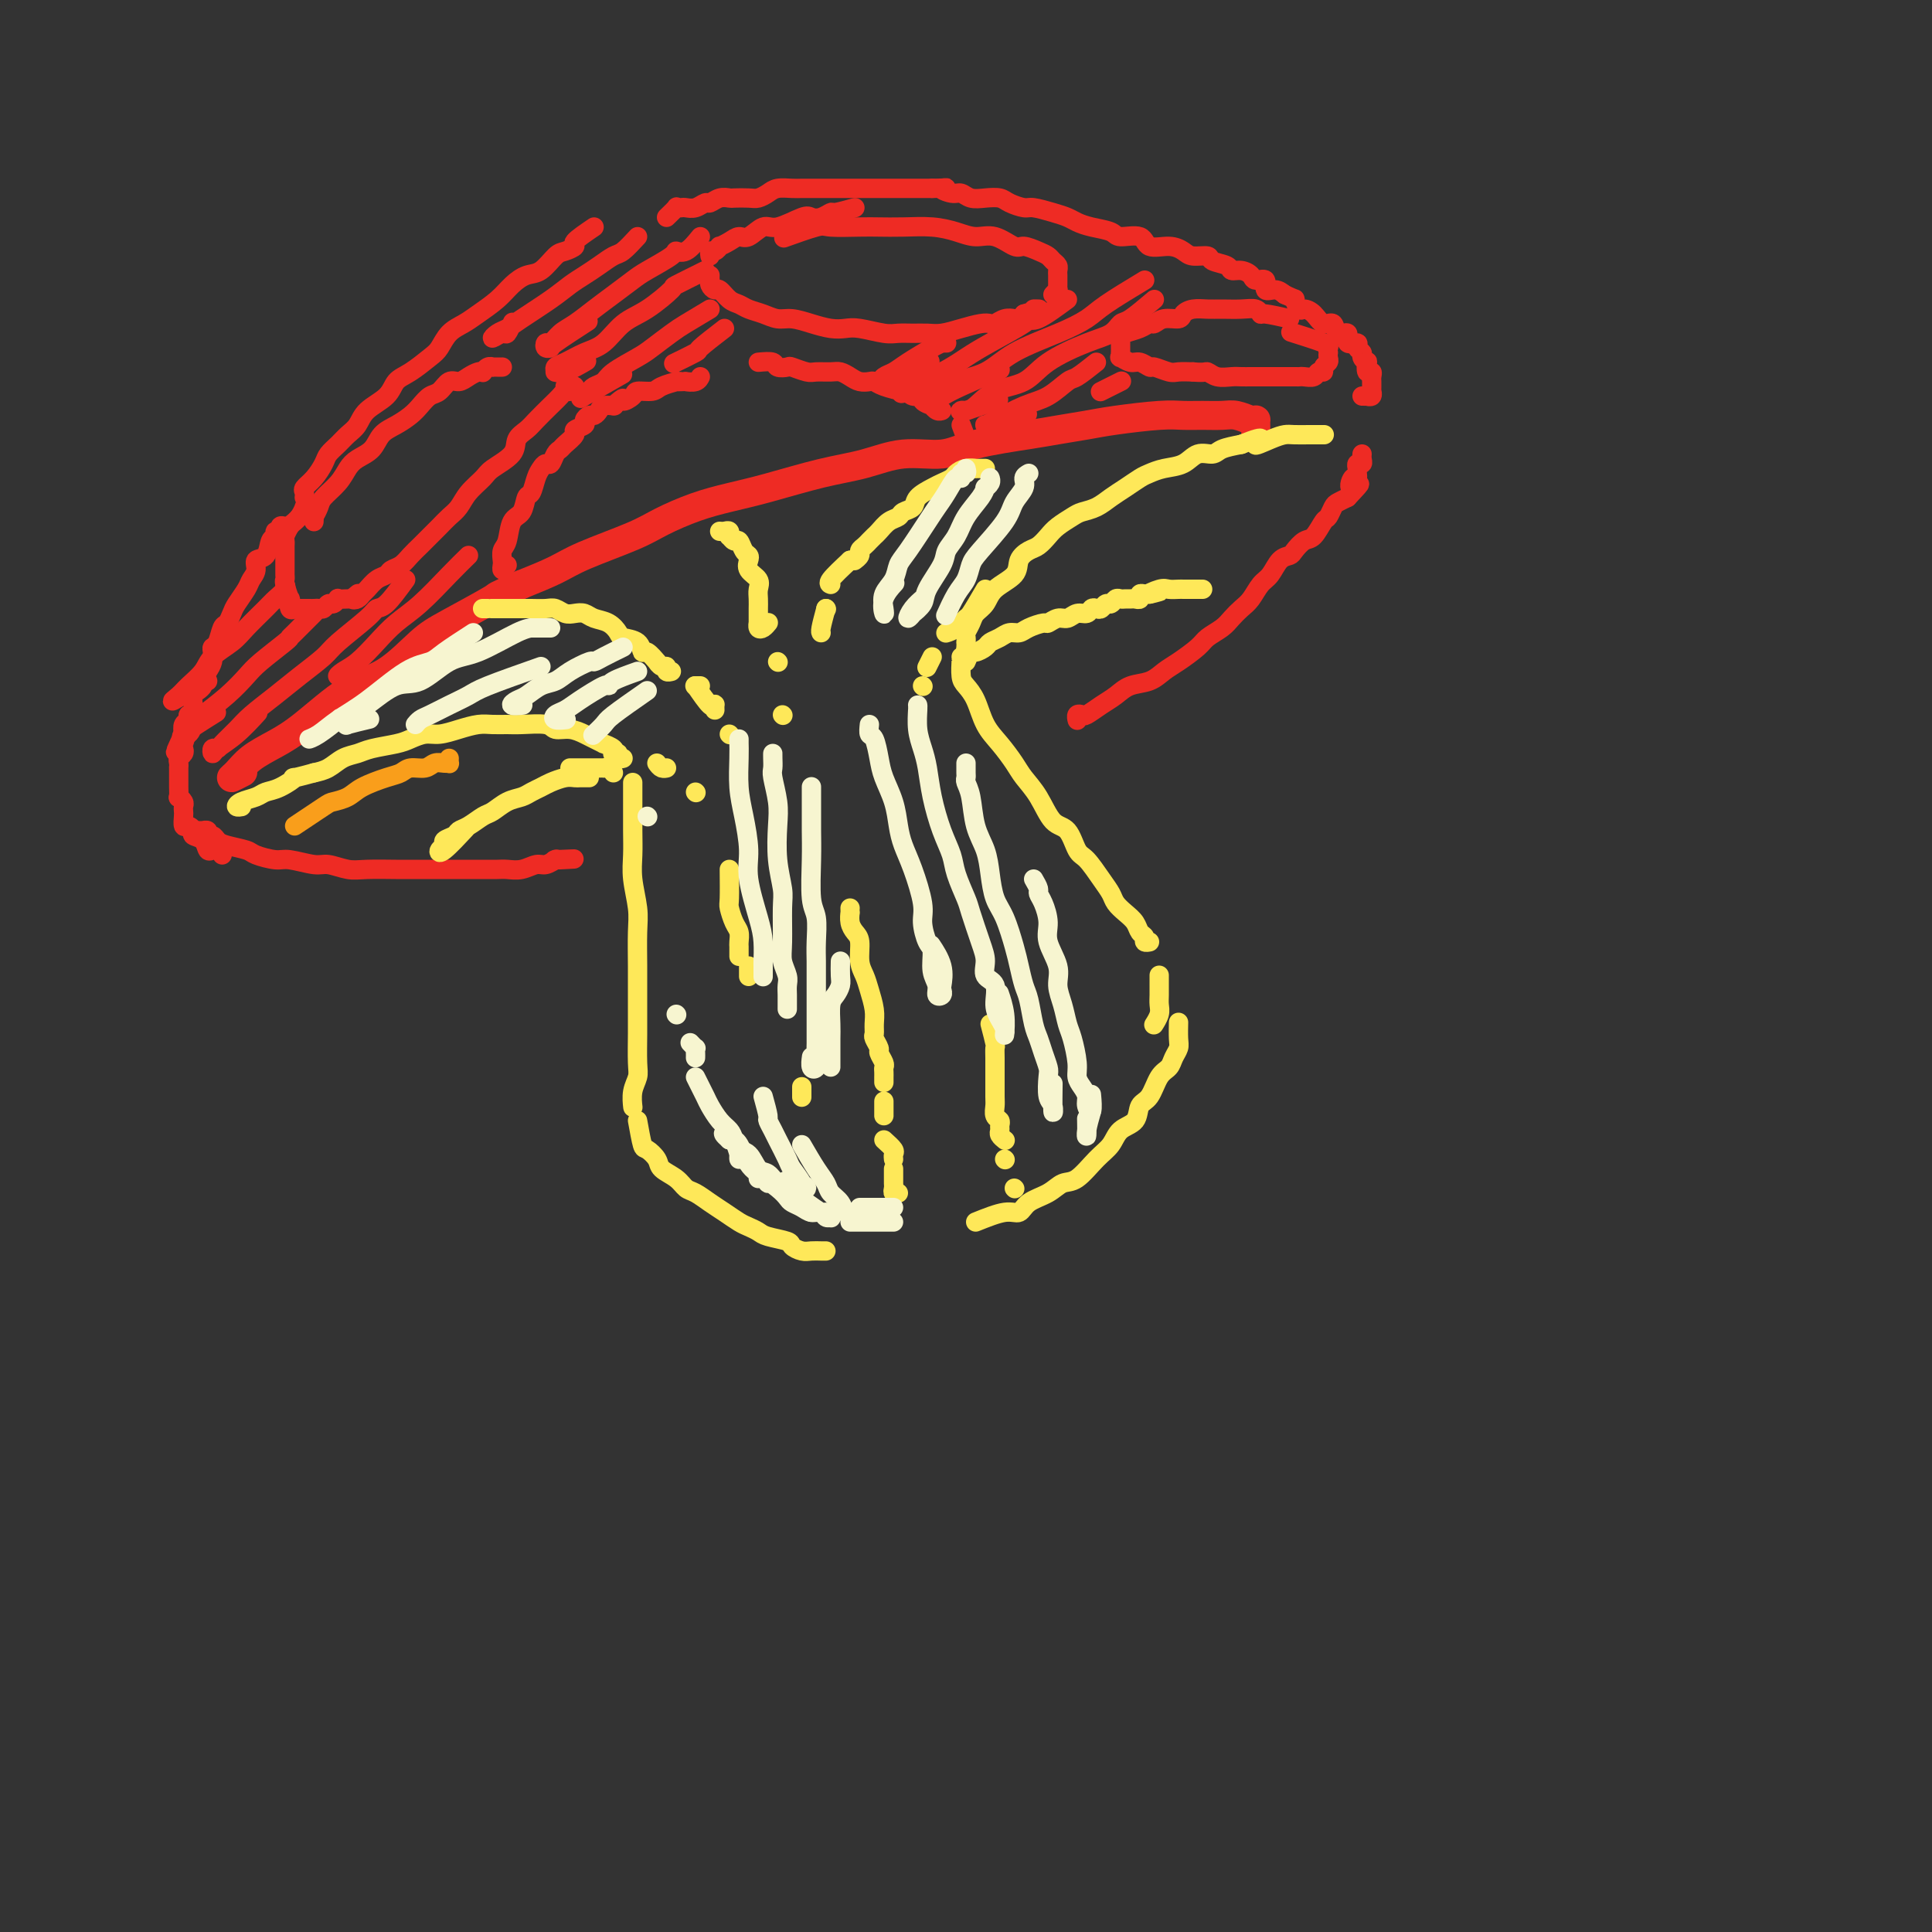<svg viewBox='0 0 400 400' version='1.1' xmlns='http://www.w3.org/2000/svg' xmlns:xlink='http://www.w3.org/1999/xlink'><rect x="0" y="0" width="400" height="400" fill="#333333" stroke="none"/><g fill='none' stroke='#FEE859' stroke-width='4' stroke-linecap='round' stroke-linejoin='round'><path d='M131,162c0.000,1.153 0.000,2.306 0,3c-0.000,0.694 -0.001,0.928 0,1c0.001,0.072 0.004,-0.018 0,1c-0.004,1.018 -0.015,3.144 0,5c0.015,1.856 0.057,3.443 0,5c-0.057,1.557 -0.211,3.084 0,5c0.211,1.916 0.789,4.221 1,6c0.211,1.779 0.057,3.033 0,5c-0.057,1.967 -0.015,4.649 0,7c0.015,2.351 0.005,4.373 0,6c-0.005,1.627 -0.005,2.861 0,4c0.005,1.139 0.015,2.183 0,4c-0.015,1.817 -0.057,4.406 0,6c0.057,1.594 0.211,2.192 0,3c-0.211,0.808 -0.789,1.825 -1,3c-0.211,1.175 -0.057,2.509 0,3c0.057,0.491 0.016,0.140 0,0c-0.016,-0.140 -0.008,-0.070 0,0'/><path d='M132,232c0.368,2.048 0.735,4.095 1,5c0.265,0.905 0.427,0.666 1,1c0.573,0.334 1.556,1.240 2,2c0.444,0.760 0.348,1.372 1,2c0.652,0.628 2.050,1.270 3,2c0.950,0.730 1.452,1.547 2,2c0.548,0.453 1.144,0.541 2,1c0.856,0.459 1.973,1.289 3,2c1.027,0.711 1.963,1.304 3,2c1.037,0.696 2.173,1.496 3,2c0.827,0.504 1.344,0.712 2,1c0.656,0.288 1.450,0.655 2,1c0.550,0.345 0.857,0.667 2,1c1.143,0.333 3.122,0.678 4,1c0.878,0.322 0.656,0.622 1,1c0.344,0.378 1.255,0.833 2,1c0.745,0.167 1.323,0.045 2,0c0.677,-0.045 1.451,-0.012 2,0c0.549,0.012 0.871,0.003 1,0c0.129,-0.003 0.064,-0.002 0,0'/><path d='M202,253c2.230,-0.894 4.459,-1.788 6,-2c1.541,-0.212 2.393,0.258 3,0c0.607,-0.258 0.970,-1.245 2,-2c1.030,-0.755 2.727,-1.279 4,-2c1.273,-0.721 2.121,-1.639 3,-2c0.879,-0.361 1.787,-0.164 3,-1c1.213,-0.836 2.730,-2.703 4,-4c1.270,-1.297 2.294,-2.022 3,-3c0.706,-0.978 1.095,-2.209 2,-3c0.905,-0.791 2.326,-1.142 3,-2c0.674,-0.858 0.600,-2.222 1,-3c0.400,-0.778 1.274,-0.971 2,-2c0.726,-1.029 1.305,-2.893 2,-4c0.695,-1.107 1.507,-1.456 2,-2c0.493,-0.544 0.668,-1.281 1,-2c0.332,-0.719 0.821,-1.420 1,-2c0.179,-0.580 0.048,-1.041 0,-2c-0.048,-0.959 -0.014,-2.417 0,-3c0.014,-0.583 0.007,-0.292 0,0'/><path d='M199,136c-0.005,0.502 -0.009,1.003 0,1c0.009,-0.003 0.032,-0.511 0,0c-0.032,0.511 -0.119,2.040 0,3c0.119,0.960 0.444,1.352 1,2c0.556,0.648 1.341,1.551 2,3c0.659,1.449 1.191,3.442 2,5c0.809,1.558 1.896,2.680 3,4c1.104,1.320 2.225,2.837 3,4c0.775,1.163 1.205,1.972 2,3c0.795,1.028 1.955,2.276 3,4c1.045,1.724 1.974,3.924 3,5c1.026,1.076 2.149,1.026 3,2c0.851,0.974 1.432,2.971 2,4c0.568,1.029 1.125,1.091 2,2c0.875,0.909 2.070,2.666 3,4c0.930,1.334 1.597,2.245 2,3c0.403,0.755 0.543,1.354 1,2c0.457,0.646 1.232,1.340 2,2c0.768,0.660 1.530,1.287 2,2c0.470,0.713 0.648,1.511 1,2c0.352,0.489 0.878,0.667 1,1c0.122,0.333 -0.159,0.820 0,1c0.159,0.180 0.760,0.051 1,0c0.240,-0.051 0.120,-0.026 0,0'/><path d='M240,202c0.000,-0.079 0.000,-0.159 0,0c-0.000,0.159 -0.000,0.556 0,1c0.000,0.444 0.001,0.933 0,1c-0.001,0.067 -0.004,-0.290 0,0c0.004,0.290 0.015,1.227 0,2c-0.015,0.773 -0.056,1.382 0,2c0.056,0.618 0.207,1.243 0,2c-0.207,0.757 -0.774,1.645 -1,2c-0.226,0.355 -0.113,0.178 0,0'/></g>
<g fill='none' stroke='#EE2B24' stroke-width='6' stroke-linecap='round' stroke-linejoin='round'><path d='M260,90c0.003,-0.734 0.006,-1.468 0,-2c-0.006,-0.532 -0.020,-0.860 0,-1c0.020,-0.140 0.074,-0.090 0,0c-0.074,0.090 -0.277,0.220 -1,0c-0.723,-0.220 -1.966,-0.792 -3,-1c-1.034,-0.208 -1.858,-0.053 -3,0c-1.142,0.053 -2.603,0.003 -4,0c-1.397,-0.003 -2.729,0.041 -4,0c-1.271,-0.041 -2.479,-0.166 -5,0c-2.521,0.166 -6.354,0.624 -9,1c-2.646,0.376 -4.105,0.669 -6,1c-1.895,0.331 -4.227,0.700 -6,1c-1.773,0.300 -2.989,0.531 -6,1c-3.011,0.469 -7.819,1.174 -11,2c-3.181,0.826 -4.736,1.772 -7,2c-2.264,0.228 -5.237,-0.262 -8,0c-2.763,0.262 -5.317,1.277 -8,2c-2.683,0.723 -5.494,1.156 -9,2c-3.506,0.844 -7.706,2.101 -11,3c-3.294,0.899 -5.683,1.441 -8,2c-2.317,0.559 -4.564,1.136 -7,2c-2.436,0.864 -5.062,2.016 -7,3c-1.938,0.984 -3.190,1.800 -6,3c-2.810,1.200 -7.180,2.785 -10,4c-2.820,1.215 -4.092,2.062 -6,3c-1.908,0.938 -4.454,1.969 -7,3'/><path d='M108,121c-6.456,2.893 -4.596,2.125 -6,3c-1.404,0.875 -6.072,3.392 -9,5c-2.928,1.608 -4.116,2.307 -6,4c-1.884,1.693 -4.465,4.382 -7,6c-2.535,1.618 -5.025,2.167 -8,4c-2.975,1.833 -6.435,4.951 -9,7c-2.565,2.049 -4.235,3.029 -6,4c-1.765,0.971 -3.625,1.934 -5,3c-1.375,1.066 -2.266,2.234 -3,3c-0.734,0.766 -1.313,1.129 -1,1c0.313,-0.129 1.518,-0.751 2,-1c0.482,-0.249 0.241,-0.124 0,0'/></g>
<g fill='none' stroke='#EE2B24' stroke-width='4' stroke-linecap='round' stroke-linejoin='round'><path d='M123,47c-1.740,1.183 -3.480,2.366 -4,3c-0.520,0.634 0.181,0.718 0,1c-0.181,0.282 -1.245,0.760 -2,1c-0.755,0.240 -1.201,0.241 -2,1c-0.799,0.759 -1.950,2.276 -3,3c-1.050,0.724 -1.999,0.655 -3,1c-1.001,0.345 -2.053,1.102 -3,2c-0.947,0.898 -1.787,1.935 -3,3c-1.213,1.065 -2.799,2.157 -4,3c-1.201,0.843 -2.019,1.437 -3,2c-0.981,0.563 -2.126,1.094 -3,2c-0.874,0.906 -1.478,2.185 -2,3c-0.522,0.815 -0.962,1.166 -2,2c-1.038,0.834 -2.672,2.153 -4,3c-1.328,0.847 -2.348,1.224 -3,2c-0.652,0.776 -0.937,1.951 -2,3c-1.063,1.049 -2.905,1.972 -4,3c-1.095,1.028 -1.445,2.161 -2,3c-0.555,0.839 -1.317,1.383 -2,2c-0.683,0.617 -1.287,1.307 -2,2c-0.713,0.693 -1.536,1.390 -2,2c-0.464,0.610 -0.569,1.134 -1,2c-0.431,0.866 -1.187,2.075 -2,3c-0.813,0.925 -1.682,1.568 -2,2c-0.318,0.432 -0.086,0.655 0,1c0.086,0.345 0.024,0.813 0,1c-0.024,0.187 -0.012,0.094 0,0'/><path d='M59,109c-0.455,-0.121 -0.910,-0.242 -1,0c-0.090,0.242 0.184,0.846 0,1c-0.184,0.154 -0.828,-0.142 -1,0c-0.172,0.142 0.126,0.724 0,1c-0.126,0.276 -0.678,0.248 -1,1c-0.322,0.752 -0.414,2.283 -1,3c-0.586,0.717 -1.666,0.619 -2,1c-0.334,0.381 0.079,1.242 0,2c-0.079,0.758 -0.651,1.412 -1,2c-0.349,0.588 -0.475,1.111 -1,2c-0.525,0.889 -1.450,2.143 -2,3c-0.550,0.857 -0.725,1.315 -1,2c-0.275,0.685 -0.648,1.597 -1,2c-0.352,0.403 -0.682,0.296 -1,1c-0.318,0.704 -0.624,2.219 -1,3c-0.376,0.781 -0.823,0.829 -1,1c-0.177,0.171 -0.085,0.465 0,1c0.085,0.535 0.164,1.309 0,2c-0.164,0.691 -0.569,1.298 -1,2c-0.431,0.702 -0.886,1.500 -1,2c-0.114,0.500 0.114,0.702 0,1c-0.114,0.298 -0.571,0.692 -1,1c-0.429,0.308 -0.832,0.531 -1,1c-0.168,0.469 -0.101,1.186 0,2c0.101,0.814 0.237,1.726 0,2c-0.237,0.274 -0.847,-0.092 -1,0c-0.153,0.092 0.151,0.640 0,1c-0.151,0.360 -0.757,0.531 -1,1c-0.243,0.469 -0.121,1.234 0,2'/><path d='M38,152c-3.250,6.831 -0.875,2.408 0,1c0.875,-1.408 0.248,0.200 0,1c-0.248,0.800 -0.119,0.793 0,1c0.119,0.207 0.228,0.628 0,1c-0.228,0.372 -0.793,0.696 -1,1c-0.207,0.304 -0.055,0.588 0,1c0.055,0.412 0.015,0.951 0,1c-0.015,0.049 -0.004,-0.392 0,0c0.004,0.392 0.001,1.615 0,2c-0.001,0.385 -0.001,-0.069 0,0c0.001,0.069 0.004,0.663 0,1c-0.004,0.337 -0.015,0.419 0,1c0.015,0.581 0.057,1.662 0,2c-0.057,0.338 -0.211,-0.065 0,0c0.211,0.065 0.788,0.600 1,1c0.212,0.400 0.059,0.667 0,1c-0.059,0.333 -0.026,0.733 0,1c0.026,0.267 0.044,0.400 0,1c-0.044,0.600 -0.149,1.665 0,2c0.149,0.335 0.550,-0.060 1,0c0.450,0.060 0.947,0.576 1,1c0.053,0.424 -0.337,0.755 0,1c0.337,0.245 1.400,0.404 2,1c0.600,0.596 0.735,1.627 1,2c0.265,0.373 0.659,0.086 1,0c0.341,-0.086 0.627,0.028 1,0c0.373,-0.028 0.831,-0.200 1,0c0.169,0.200 0.048,0.771 0,1c-0.048,0.229 -0.024,0.114 0,0'/><path d='M40,172c0.877,-0.009 1.755,-0.017 2,0c0.245,0.017 -0.142,0.060 0,0c0.142,-0.060 0.812,-0.223 1,0c0.188,0.223 -0.107,0.833 0,1c0.107,0.167 0.617,-0.110 1,0c0.383,0.110 0.638,0.608 1,1c0.362,0.392 0.832,0.678 2,1c1.168,0.322 3.034,0.679 4,1c0.966,0.321 1.034,0.607 2,1c0.966,0.393 2.832,0.894 4,1c1.168,0.106 1.639,-0.182 3,0c1.361,0.182 3.611,0.833 5,1c1.389,0.167 1.917,-0.151 3,0c1.083,0.151 2.719,0.773 4,1c1.281,0.227 2.205,0.061 4,0c1.795,-0.061 4.460,-0.016 6,0c1.540,0.016 1.956,0.004 3,0c1.044,-0.004 2.717,-0.001 4,0c1.283,0.001 2.177,0.000 3,0c0.823,-0.000 1.574,0.001 3,0c1.426,-0.001 3.527,-0.004 5,0c1.473,0.004 2.320,0.016 3,0c0.680,-0.016 1.195,-0.061 2,0c0.805,0.061 1.901,0.226 3,0c1.099,-0.226 2.202,-0.844 3,-1c0.798,-0.156 1.292,0.150 2,0c0.708,-0.150 1.631,-0.757 2,-1c0.369,-0.243 0.185,-0.121 0,0'/><path d='M115,178c6.940,-0.310 2.792,-0.083 1,0c-1.792,0.083 -1.226,0.024 -1,0c0.226,-0.024 0.113,-0.012 0,0'/><path d='M223,149c0.027,0.110 0.055,0.220 0,0c-0.055,-0.220 -0.191,-0.768 0,-1c0.191,-0.232 0.711,-0.146 1,0c0.289,0.146 0.349,0.352 1,0c0.651,-0.352 1.893,-1.263 3,-2c1.107,-0.737 2.080,-1.298 3,-2c0.920,-0.702 1.787,-1.543 3,-2c1.213,-0.457 2.771,-0.531 4,-1c1.229,-0.469 2.129,-1.333 3,-2c0.871,-0.667 1.714,-1.137 3,-2c1.286,-0.863 3.016,-2.118 4,-3c0.984,-0.882 1.222,-1.390 2,-2c0.778,-0.610 2.095,-1.322 3,-2c0.905,-0.678 1.397,-1.321 2,-2c0.603,-0.679 1.316,-1.394 2,-2c0.684,-0.606 1.339,-1.104 2,-2c0.661,-0.896 1.328,-2.189 2,-3c0.672,-0.811 1.349,-1.139 2,-2c0.651,-0.861 1.276,-2.256 2,-3c0.724,-0.744 1.546,-0.837 2,-1c0.454,-0.163 0.541,-0.396 1,-1c0.459,-0.604 1.289,-1.580 2,-2c0.711,-0.420 1.303,-0.283 2,-1c0.697,-0.717 1.499,-2.286 2,-3c0.501,-0.714 0.701,-0.573 1,-1c0.299,-0.427 0.696,-1.423 1,-2c0.304,-0.577 0.515,-0.736 1,-1c0.485,-0.264 1.242,-0.632 2,-1'/><path d='M279,103c4.265,-4.505 1.928,-2.268 1,-2c-0.928,0.268 -0.446,-1.435 0,-2c0.446,-0.565 0.855,0.007 1,0c0.145,-0.007 0.025,-0.593 0,-1c-0.025,-0.407 0.046,-0.635 0,-1c-0.046,-0.365 -0.208,-0.869 0,-1c0.208,-0.131 0.788,0.109 1,0c0.212,-0.109 0.057,-0.568 0,-1c-0.057,-0.432 -0.016,-0.838 0,-1c0.016,-0.162 0.008,-0.081 0,0'/><path d='M138,45c0.871,-0.845 1.742,-1.689 2,-2c0.258,-0.311 -0.096,-0.087 0,0c0.096,0.087 0.641,0.038 1,0c0.359,-0.038 0.533,-0.067 1,0c0.467,0.067 1.229,0.228 2,0c0.771,-0.228 1.553,-0.846 2,-1c0.447,-0.154 0.560,0.155 1,0c0.440,-0.155 1.206,-0.773 2,-1c0.794,-0.227 1.616,-0.064 2,0c0.384,0.064 0.328,0.027 1,0c0.672,-0.027 2.071,-0.046 3,0c0.929,0.046 1.390,0.156 2,0c0.610,-0.156 1.371,-0.578 2,-1c0.629,-0.422 1.127,-0.845 2,-1c0.873,-0.155 2.121,-0.041 3,0c0.879,0.041 1.391,0.011 2,0c0.609,-0.011 1.317,-0.003 2,0c0.683,0.003 1.341,0.001 2,0c0.659,-0.001 1.320,-0.000 2,0c0.680,0.000 1.380,0.000 2,0c0.620,-0.000 1.162,-0.000 2,0c0.838,0.000 1.972,0.000 3,0c1.028,-0.000 1.948,-0.000 3,0c1.052,0.000 2.235,0.000 3,0c0.765,-0.000 1.112,-0.000 2,0c0.888,0.000 2.316,0.000 3,0c0.684,-0.000 0.624,-0.000 1,0c0.376,0.000 1.188,0.000 2,0'/><path d='M193,39c4.844,-0.065 2.455,-0.227 2,0c-0.455,0.227 1.023,0.845 2,1c0.977,0.155 1.454,-0.152 2,0c0.546,0.152 1.162,0.763 2,1c0.838,0.237 1.899,0.101 3,0c1.101,-0.101 2.241,-0.168 3,0c0.759,0.168 1.138,0.570 2,1c0.862,0.430 2.208,0.889 3,1c0.792,0.111 1.029,-0.125 2,0c0.971,0.125 2.677,0.610 4,1c1.323,0.390 2.264,0.683 3,1c0.736,0.317 1.269,0.657 2,1c0.731,0.343 1.660,0.688 3,1c1.340,0.312 3.089,0.591 4,1c0.911,0.409 0.982,0.950 2,1c1.018,0.050 2.981,-0.389 4,0c1.019,0.389 1.093,1.606 2,2c0.907,0.394 2.647,-0.035 4,0c1.353,0.035 2.321,0.534 3,1c0.679,0.466 1.070,0.899 2,1c0.930,0.101 2.398,-0.131 3,0c0.602,0.131 0.336,0.626 1,1c0.664,0.374 2.256,0.626 3,1c0.744,0.374 0.638,0.869 1,1c0.362,0.131 1.192,-0.101 2,0c0.808,0.101 1.596,0.534 2,1c0.404,0.466 0.426,0.965 1,1c0.574,0.035 1.700,-0.393 2,0c0.300,0.393 -0.227,1.606 0,2c0.227,0.394 1.208,-0.030 2,0c0.792,0.030 1.396,0.515 2,1'/><path d='M266,61c2.877,1.341 2.069,0.693 2,1c-0.069,0.307 0.602,1.569 1,2c0.398,0.431 0.525,0.033 1,0c0.475,-0.033 1.298,0.301 2,1c0.702,0.699 1.282,1.764 2,2c0.718,0.236 1.573,-0.358 2,0c0.427,0.358 0.425,1.668 1,2c0.575,0.332 1.727,-0.314 2,0c0.273,0.314 -0.334,1.589 0,2c0.334,0.411 1.610,-0.043 2,0c0.390,0.043 -0.105,0.584 0,1c0.105,0.416 0.812,0.708 1,1c0.188,0.292 -0.142,0.585 0,1c0.142,0.415 0.756,0.951 1,1c0.244,0.049 0.118,-0.390 0,0c-0.118,0.390 -0.228,1.610 0,2c0.228,0.390 0.793,-0.049 1,0c0.207,0.049 0.055,0.587 0,1c-0.055,0.413 -0.014,0.703 0,1c0.014,0.297 -0.000,0.601 0,1c0.000,0.399 0.015,0.891 0,1c-0.015,0.109 -0.060,-0.167 0,0c0.060,0.167 0.226,0.777 0,1c-0.226,0.223 -0.844,0.060 -1,0c-0.156,-0.060 0.150,-0.016 0,0c-0.150,0.016 -0.757,0.005 -1,0c-0.243,-0.005 -0.121,-0.002 0,0'/></g>
<g fill='none' stroke='#FEE859' stroke-width='4' stroke-linecap='round' stroke-linejoin='round'><path d='M129,157c-0.452,0.112 -0.904,0.223 -1,0c-0.096,-0.223 0.162,-0.782 0,-1c-0.162,-0.218 -0.746,-0.096 -1,0c-0.254,0.096 -0.179,0.166 0,0c0.179,-0.166 0.463,-0.569 0,-1c-0.463,-0.431 -1.674,-0.890 -2,-1c-0.326,-0.110 0.232,0.129 0,0c-0.232,-0.129 -1.252,-0.627 -2,-1c-0.748,-0.373 -1.222,-0.622 -2,-1c-0.778,-0.378 -1.860,-0.886 -3,-1c-1.140,-0.114 -2.339,0.166 -3,0c-0.661,-0.166 -0.784,-0.777 -2,-1c-1.216,-0.223 -3.525,-0.057 -5,0c-1.475,0.057 -2.117,0.005 -3,0c-0.883,-0.005 -2.007,0.036 -3,0c-0.993,-0.036 -1.855,-0.150 -3,0c-1.145,0.150 -2.573,0.565 -4,1c-1.427,0.435 -2.854,0.890 -4,1c-1.146,0.110 -2.011,-0.125 -3,0c-0.989,0.125 -2.102,0.610 -3,1c-0.898,0.390 -1.580,0.686 -3,1c-1.420,0.314 -3.577,0.648 -5,1c-1.423,0.352 -2.114,0.723 -3,1c-0.886,0.277 -1.969,0.459 -3,1c-1.031,0.541 -2.009,1.440 -3,2c-0.991,0.560 -1.996,0.780 -3,1'/><path d='M65,160c-6.027,1.665 -4.094,0.827 -4,1c0.094,0.173 -1.650,1.357 -3,2c-1.350,0.643 -2.305,0.747 -3,1c-0.695,0.253 -1.128,0.656 -2,1c-0.872,0.344 -2.182,0.628 -3,1c-0.818,0.372 -1.143,0.831 -1,1c0.143,0.169 0.755,0.048 1,0c0.245,-0.048 0.122,-0.024 0,0'/><path d='M127,160c-0.302,-0.423 -0.604,-0.845 -1,-1c-0.396,-0.155 -0.885,-0.041 -1,0c-0.115,0.041 0.143,0.011 0,0c-0.143,-0.011 -0.687,-0.003 -1,0c-0.313,0.003 -0.394,0.001 -1,0c-0.606,-0.001 -1.736,-0.000 -2,0c-0.264,0.000 0.340,0.000 0,0c-0.340,-0.000 -1.622,-0.000 -2,0c-0.378,0.000 0.147,0.000 0,0c-0.147,-0.000 -0.967,-0.000 -1,0c-0.033,0.000 0.722,0.000 1,0c0.278,-0.000 0.079,-0.000 0,0c-0.079,0.000 -0.040,0.000 0,0'/><path d='M122,161c-0.329,0.002 -0.658,0.003 -1,0c-0.342,-0.003 -0.696,-0.012 -1,0c-0.304,0.012 -0.557,0.045 -1,0c-0.443,-0.045 -1.077,-0.166 -2,0c-0.923,0.166 -2.137,0.621 -3,1c-0.863,0.379 -1.376,0.683 -2,1c-0.624,0.317 -1.359,0.647 -2,1c-0.641,0.353 -1.186,0.728 -2,1c-0.814,0.272 -1.896,0.440 -3,1c-1.104,0.560 -2.231,1.512 -3,2c-0.769,0.488 -1.181,0.512 -2,1c-0.819,0.488 -2.047,1.440 -3,2c-0.953,0.560 -1.632,0.727 -2,1c-0.368,0.273 -0.424,0.651 -1,1c-0.576,0.349 -1.670,0.667 -2,1c-0.330,0.333 0.105,0.680 0,1c-0.105,0.320 -0.750,0.611 -1,1c-0.250,0.389 -0.106,0.874 1,0c1.106,-0.874 3.173,-3.107 4,-4c0.827,-0.893 0.413,-0.447 0,0'/><path d='M200,137c0.365,-0.869 0.731,-1.738 1,-2c0.269,-0.262 0.442,0.084 1,0c0.558,-0.084 1.501,-0.596 2,-1c0.499,-0.404 0.555,-0.699 1,-1c0.445,-0.301 1.279,-0.606 2,-1c0.721,-0.394 1.330,-0.875 2,-1c0.670,-0.125 1.401,0.106 2,0c0.599,-0.106 1.067,-0.549 2,-1c0.933,-0.451 2.333,-0.909 3,-1c0.667,-0.091 0.602,0.187 1,0c0.398,-0.187 1.258,-0.838 2,-1c0.742,-0.162 1.365,0.167 2,0c0.635,-0.167 1.284,-0.828 2,-1c0.716,-0.172 1.501,0.146 2,0c0.499,-0.146 0.711,-0.756 1,-1c0.289,-0.244 0.655,-0.122 1,0c0.345,0.122 0.670,0.243 1,0c0.330,-0.243 0.666,-0.850 1,-1c0.334,-0.150 0.667,0.156 1,0c0.333,-0.156 0.666,-0.774 1,-1c0.334,-0.226 0.668,-0.060 1,0c0.332,0.060 0.663,0.012 1,0c0.337,-0.012 0.682,0.011 1,0c0.318,-0.011 0.610,-0.055 1,0c0.390,0.055 0.878,0.211 1,0c0.122,-0.211 -0.121,-0.788 0,-1c0.121,-0.212 0.606,-0.061 1,0c0.394,0.061 0.697,0.030 1,0'/><path d='M238,123c4.390,-1.177 0.864,-0.119 0,0c-0.864,0.119 0.934,-0.700 2,-1c1.066,-0.300 1.400,-0.080 2,0c0.600,0.080 1.466,0.022 2,0c0.534,-0.022 0.734,-0.006 1,0c0.266,0.006 0.597,0.002 1,0c0.403,-0.002 0.879,-0.000 1,0c0.121,0.000 -0.112,0.000 0,0c0.112,-0.000 0.569,-0.000 1,0c0.431,0.000 0.838,0.000 1,0c0.162,-0.000 0.081,-0.000 0,0'/><path d='M201,135c-0.423,0.081 -0.845,0.162 -1,0c-0.155,-0.162 -0.042,-0.567 0,-1c0.042,-0.433 0.015,-0.892 0,-1c-0.015,-0.108 -0.016,0.137 0,0c0.016,-0.137 0.049,-0.655 0,-1c-0.049,-0.345 -0.181,-0.518 0,-1c0.181,-0.482 0.676,-1.273 1,-2c0.324,-0.727 0.478,-1.392 1,-2c0.522,-0.608 1.414,-1.161 2,-2c0.586,-0.839 0.867,-1.964 2,-3c1.133,-1.036 3.119,-1.982 4,-3c0.881,-1.018 0.658,-2.107 1,-3c0.342,-0.893 1.250,-1.591 2,-2c0.750,-0.409 1.341,-0.529 2,-1c0.659,-0.471 1.387,-1.291 2,-2c0.613,-0.709 1.112,-1.306 2,-2c0.888,-0.694 2.166,-1.484 3,-2c0.834,-0.516 1.224,-0.758 2,-1c0.776,-0.242 1.936,-0.484 3,-1c1.064,-0.516 2.030,-1.304 3,-2c0.970,-0.696 1.943,-1.298 3,-2c1.057,-0.702 2.197,-1.502 3,-2c0.803,-0.498 1.269,-0.693 2,-1c0.731,-0.307 1.727,-0.726 3,-1c1.273,-0.274 2.822,-0.402 4,-1c1.178,-0.598 1.986,-1.665 3,-2c1.014,-0.335 2.235,0.064 3,0c0.765,-0.064 1.076,-0.590 2,-1c0.924,-0.410 2.462,-0.705 4,-1'/><path d='M257,92c6.419,-2.585 3.468,-0.549 3,0c-0.468,0.549 1.548,-0.389 3,-1c1.452,-0.611 2.339,-0.896 3,-1c0.661,-0.104 1.095,-0.028 2,0c0.905,0.028 2.282,0.007 3,0c0.718,-0.007 0.777,-0.002 1,0c0.223,0.002 0.609,0.001 1,0c0.391,-0.001 0.785,-0.000 1,0c0.215,0.000 0.250,0.000 0,0c-0.250,-0.000 -0.786,-0.000 -1,0c-0.214,0.000 -0.107,0.000 0,0'/><path d='M100,126c-0.077,0.000 -0.153,0.000 0,0c0.153,-0.000 0.537,-0.000 1,0c0.463,0.000 1.006,0.000 1,0c-0.006,-0.000 -0.561,-0.000 0,0c0.561,0.000 2.237,0.000 3,0c0.763,-0.000 0.613,-0.001 1,0c0.387,0.001 1.311,0.004 2,0c0.689,-0.004 1.143,-0.015 2,0c0.857,0.015 2.117,0.056 3,0c0.883,-0.056 1.390,-0.208 2,0c0.610,0.208 1.321,0.776 2,1c0.679,0.224 1.324,0.105 2,0c0.676,-0.105 1.383,-0.197 2,0c0.617,0.197 1.142,0.681 2,1c0.858,0.319 2.047,0.472 3,1c0.953,0.528 1.669,1.432 2,2c0.331,0.568 0.279,0.801 1,1c0.721,0.199 2.217,0.364 3,1c0.783,0.636 0.854,1.744 1,2c0.146,0.256 0.369,-0.339 1,0c0.631,0.339 1.671,1.611 2,2c0.329,0.389 -0.052,-0.106 0,0c0.052,0.106 0.536,0.813 1,1c0.464,0.187 0.908,-0.146 1,0c0.092,0.146 -0.168,0.770 0,1c0.168,0.230 0.762,0.066 1,0c0.238,-0.066 0.119,-0.033 0,0'/><path d='M149,110c0.311,0.033 0.622,0.066 1,0c0.378,-0.066 0.822,-0.230 1,0c0.178,0.230 0.089,0.853 0,1c-0.089,0.147 -0.178,-0.182 0,0c0.178,0.182 0.623,0.874 1,1c0.377,0.126 0.688,-0.314 1,0c0.312,0.314 0.627,1.382 1,2c0.373,0.618 0.804,0.784 1,1c0.196,0.216 0.158,0.480 0,1c-0.158,0.520 -0.435,1.295 0,2c0.435,0.705 1.581,1.339 2,2c0.419,0.661 0.112,1.348 0,2c-0.112,0.652 -0.030,1.270 0,2c0.030,0.730 0.007,1.572 0,2c-0.007,0.428 0.001,0.441 0,1c-0.001,0.559 -0.011,1.663 0,2c0.011,0.337 0.041,-0.092 0,0c-0.041,0.092 -0.155,0.704 0,1c0.155,0.296 0.578,0.275 1,0c0.422,-0.275 0.845,-0.805 1,-1c0.155,-0.195 0.044,-0.056 0,0c-0.044,0.056 -0.022,0.028 0,0'/><path d='M204,97c-0.891,-0.006 -1.782,-0.013 -2,0c-0.218,0.013 0.237,0.045 0,0c-0.237,-0.045 -1.164,-0.168 -2,0c-0.836,0.168 -1.580,0.625 -2,1c-0.420,0.375 -0.517,0.668 -1,1c-0.483,0.332 -1.352,0.705 -2,1c-0.648,0.295 -1.076,0.513 -2,1c-0.924,0.487 -2.344,1.243 -3,2c-0.656,0.757 -0.547,1.516 -1,2c-0.453,0.484 -1.469,0.693 -2,1c-0.531,0.307 -0.576,0.712 -1,1c-0.424,0.288 -1.227,0.458 -2,1c-0.773,0.542 -1.518,1.455 -2,2c-0.482,0.545 -0.703,0.723 -1,1c-0.297,0.277 -0.672,0.652 -1,1c-0.328,0.348 -0.610,0.668 -1,1c-0.390,0.332 -0.889,0.677 -1,1c-0.111,0.323 0.166,0.623 0,1c-0.166,0.377 -0.776,0.832 -1,1c-0.224,0.168 -0.064,0.048 0,0c0.064,-0.048 0.032,-0.024 0,0'/><path d='M176,116c0.000,0.000 0.100,0.100 0.1,0.1'/><path d='M176,116c-1.689,1.578 -3.378,3.156 -4,4c-0.622,0.844 -0.178,0.956 0,1c0.178,0.044 0.089,0.022 0,0'/><path d='M171,126c0.000,0.000 0.100,0.100 0.1,0.1'/><path d='M171,126c-0.423,1.577 -0.845,3.155 -1,4c-0.155,0.845 -0.042,0.958 0,1c0.042,0.042 0.012,0.012 0,0c-0.012,-0.012 -0.006,-0.006 0,0'/><path d='M144,142c-0.111,0.000 -0.222,0.000 0,0c0.222,0.000 0.778,0.000 1,0c0.222,0.000 0.111,0.000 0,0'/><path d='M144,142c1.155,1.683 2.309,3.365 3,4c0.691,0.635 0.917,0.222 1,0c0.083,-0.222 0.022,-0.252 0,0c-0.022,0.252 -0.006,0.786 0,1c0.006,0.214 0.003,0.107 0,0'/><path d='M151,152c0.000,0.000 0.100,0.100 0.1,0.1'/><path d='M161,137c0.000,0.000 0.100,0.100 0.1,0.1'/><path d='M162,148c0.000,0.000 0.100,0.100 0.1,0.1'/><path d='M136,158c0.310,0.423 0.619,0.845 1,1c0.381,0.155 0.833,0.042 1,0c0.167,-0.042 0.048,-0.012 0,0c-0.048,0.012 -0.024,0.006 0,0'/><path d='M144,164c0.000,0.000 0.100,0.100 0.1,0.1'/><path d='M204,122c-1.199,2.053 -2.399,4.105 -3,5c-0.601,0.895 -0.604,0.632 -1,1c-0.396,0.368 -1.183,1.368 -2,2c-0.817,0.632 -1.662,0.895 -2,1c-0.338,0.105 -0.169,0.053 0,0'/><path d='M193,136c-0.417,0.833 -0.833,1.667 -1,2c-0.167,0.333 -0.083,0.167 0,0'/><path d='M191,142c0.000,0.000 0.100,0.100 0.1,0.1'/><path d='M151,180c0.022,2.388 0.044,4.776 0,6c-0.044,1.224 -0.155,1.284 0,2c0.155,0.716 0.578,2.090 1,3c0.422,0.910 0.845,1.358 1,2c0.155,0.642 0.041,1.479 0,2c-0.041,0.521 -0.011,0.727 0,1c0.011,0.273 0.003,0.612 0,1c-0.003,0.388 -0.001,0.825 0,1c0.001,0.175 0.000,0.087 0,0'/><path d='M155,200c0.000,0.833 0.000,1.667 0,2c0.000,0.333 0.000,0.167 0,0'/><path d='M166,225c0.000,0.833 0.000,1.667 0,2c0.000,0.333 0.000,0.167 0,0'/><path d='M176,188c-0.006,0.469 -0.012,0.939 0,1c0.012,0.061 0.041,-0.286 0,0c-0.041,0.286 -0.151,1.207 0,2c0.151,0.793 0.565,1.460 1,2c0.435,0.540 0.891,0.952 1,2c0.109,1.048 -0.129,2.731 0,4c0.129,1.269 0.623,2.123 1,3c0.377,0.877 0.636,1.778 1,3c0.364,1.222 0.834,2.765 1,4c0.166,1.235 0.029,2.161 0,3c-0.029,0.839 0.048,1.591 0,2c-0.048,0.409 -0.223,0.477 0,1c0.223,0.523 0.844,1.502 1,2c0.156,0.498 -0.154,0.516 0,1c0.154,0.484 0.773,1.435 1,2c0.227,0.565 0.061,0.744 0,1c-0.061,0.256 -0.016,0.591 0,1c0.016,0.409 0.004,0.894 0,1c-0.004,0.106 -0.001,-0.168 0,0c0.001,0.168 0.000,0.776 0,1c-0.000,0.224 -0.000,0.064 0,0c0.000,-0.064 0.000,-0.032 0,0'/><path d='M183,228c0.000,0.875 0.000,1.750 0,2c0.000,0.250 0.000,-0.125 0,0c0.000,0.125 0.000,0.750 0,1c0.000,0.250 0.000,0.125 0,0'/><path d='M183,236c0.845,0.762 1.690,1.524 2,2c0.310,0.476 0.083,0.667 0,1c-0.083,0.333 -0.024,0.810 0,1c0.024,0.190 0.012,0.095 0,0'/><path d='M185,242c0.002,0.754 0.004,1.509 0,2c-0.004,0.491 -0.015,0.720 0,1c0.015,0.280 0.056,0.611 0,1c-0.056,0.389 -0.207,0.835 0,1c0.207,0.165 0.774,0.047 1,0c0.226,-0.047 0.113,-0.024 0,0'/><path d='M205,212c0.423,1.624 0.845,3.248 1,4c0.155,0.752 0.041,0.632 0,1c-0.041,0.368 -0.011,1.225 0,2c0.011,0.775 0.002,1.468 0,2c-0.002,0.532 0.003,0.902 0,2c-0.003,1.098 -0.015,2.924 0,4c0.015,1.076 0.057,1.402 0,2c-0.057,0.598 -0.212,1.470 0,2c0.212,0.530 0.793,0.720 1,1c0.207,0.280 0.042,0.650 0,1c-0.042,0.350 0.040,0.682 0,1c-0.040,0.318 -0.203,0.624 0,1c0.203,0.376 0.772,0.822 1,1c0.228,0.178 0.114,0.089 0,0'/><path d='M208,240c0.000,0.000 0.100,0.100 0.1,0.1'/><path d='M210,246c0.000,0.000 0.100,0.100 0.1,0.1'/></g>
<g fill='none' stroke='#EE2B24' stroke-width='4' stroke-linecap='round' stroke-linejoin='round'><path d='M177,43c-1.624,0.452 -3.247,0.903 -4,1c-0.753,0.097 -0.635,-0.162 -1,0c-0.365,0.162 -1.213,0.745 -2,1c-0.787,0.255 -1.513,0.181 -2,0c-0.487,-0.181 -0.735,-0.470 -2,0c-1.265,0.470 -3.546,1.698 -5,2c-1.454,0.302 -2.082,-0.321 -3,0c-0.918,0.321 -2.126,1.588 -3,2c-0.874,0.412 -1.414,-0.029 -2,0c-0.586,0.029 -1.219,0.529 -2,1c-0.781,0.471 -1.712,0.915 -2,1c-0.288,0.085 0.066,-0.187 0,0c-0.066,0.187 -0.554,0.834 -1,1c-0.446,0.166 -0.851,-0.148 -1,0c-0.149,0.148 -0.043,0.756 0,1c0.043,0.244 0.021,0.122 0,0'/><path d='M147,57c-0.007,0.444 -0.014,0.888 0,1c0.014,0.112 0.048,-0.107 0,0c-0.048,0.107 -0.178,0.539 0,1c0.178,0.461 0.666,0.950 1,1c0.334,0.050 0.515,-0.338 1,0c0.485,0.338 1.274,1.401 2,2c0.726,0.599 1.390,0.734 2,1c0.610,0.266 1.166,0.662 2,1c0.834,0.338 1.945,0.616 3,1c1.055,0.384 2.054,0.874 3,1c0.946,0.126 1.840,-0.111 3,0c1.160,0.111 2.586,0.569 4,1c1.414,0.431 2.815,0.833 4,1c1.185,0.167 2.155,0.097 3,0c0.845,-0.097 1.566,-0.222 3,0c1.434,0.222 3.580,0.792 5,1c1.420,0.208 2.115,0.053 3,0c0.885,-0.053 1.959,-0.004 3,0c1.041,0.004 2.047,-0.038 3,0c0.953,0.038 1.851,0.155 3,0c1.149,-0.155 2.548,-0.581 4,-1c1.452,-0.419 2.956,-0.830 4,-1c1.044,-0.170 1.628,-0.097 2,0c0.372,0.097 0.533,0.219 1,0c0.467,-0.219 1.238,-0.780 2,-1c0.762,-0.220 1.513,-0.098 2,0c0.487,0.098 0.711,0.171 1,0c0.289,-0.171 0.645,-0.585 1,-1'/><path d='M212,65c3.024,-0.845 2.083,-0.958 2,-1c-0.083,-0.042 0.690,-0.012 1,0c0.310,0.012 0.155,0.006 0,0'/><path d='M218,61c0.423,-0.447 0.845,-0.893 1,-1c0.155,-0.107 0.041,0.126 0,0c-0.041,-0.126 -0.010,-0.611 0,-1c0.010,-0.389 -0.000,-0.682 0,-1c0.000,-0.318 0.012,-0.663 0,-1c-0.012,-0.337 -0.046,-0.667 0,-1c0.046,-0.333 0.174,-0.668 0,-1c-0.174,-0.332 -0.650,-0.661 -1,-1c-0.350,-0.339 -0.575,-0.687 -1,-1c-0.425,-0.313 -1.050,-0.591 -2,-1c-0.950,-0.409 -2.224,-0.950 -3,-1c-0.776,-0.050 -1.055,0.389 -2,0c-0.945,-0.389 -2.555,-1.607 -4,-2c-1.445,-0.393 -2.725,0.038 -4,0c-1.275,-0.038 -2.543,-0.546 -4,-1c-1.457,-0.454 -3.101,-0.853 -5,-1c-1.899,-0.147 -4.051,-0.041 -6,0c-1.949,0.041 -3.693,0.018 -5,0c-1.307,-0.018 -2.176,-0.033 -4,0c-1.824,0.033 -4.602,0.112 -6,0c-1.398,-0.112 -1.415,-0.415 -3,0c-1.585,0.415 -4.739,1.547 -6,2c-1.261,0.453 -0.631,0.226 0,0'/><path d='M65,108c0.028,-0.472 0.056,-0.944 0,-1c-0.056,-0.056 -0.194,0.305 0,0c0.194,-0.305 0.722,-1.275 1,-2c0.278,-0.725 0.305,-1.204 1,-2c0.695,-0.796 2.058,-1.908 3,-3c0.942,-1.092 1.462,-2.165 2,-3c0.538,-0.835 1.092,-1.431 2,-2c0.908,-0.569 2.168,-1.111 3,-2c0.832,-0.889 1.234,-2.126 2,-3c0.766,-0.874 1.896,-1.385 3,-2c1.104,-0.615 2.183,-1.335 3,-2c0.817,-0.665 1.374,-1.274 2,-2c0.626,-0.726 1.322,-1.571 2,-2c0.678,-0.429 1.337,-0.444 2,-1c0.663,-0.556 1.330,-1.652 2,-2c0.670,-0.348 1.342,0.051 2,0c0.658,-0.051 1.304,-0.553 2,-1c0.696,-0.447 1.444,-0.838 2,-1c0.556,-0.162 0.919,-0.096 1,0c0.081,0.096 -0.119,0.222 0,0c0.119,-0.222 0.557,-0.792 1,-1c0.443,-0.208 0.889,-0.056 1,0c0.111,0.056 -0.115,0.015 0,0c0.115,-0.015 0.569,-0.004 1,0c0.431,0.004 0.837,0.001 1,0c0.163,-0.001 0.081,-0.001 0,0'/><path d='M117,80c0.933,-0.119 1.867,-0.237 2,0c0.133,0.237 -0.534,0.830 -1,1c-0.466,0.170 -0.729,-0.081 -1,0c-0.271,0.081 -0.549,0.496 -1,1c-0.451,0.504 -1.073,1.096 -2,2c-0.927,0.904 -2.157,2.119 -3,3c-0.843,0.881 -1.299,1.429 -2,2c-0.701,0.571 -1.648,1.167 -2,2c-0.352,0.833 -0.111,1.903 -1,3c-0.889,1.097 -2.910,2.219 -4,3c-1.090,0.781 -1.251,1.220 -2,2c-0.749,0.780 -2.088,1.899 -3,3c-0.912,1.101 -1.399,2.182 -2,3c-0.601,0.818 -1.316,1.374 -2,2c-0.684,0.626 -1.338,1.323 -2,2c-0.662,0.677 -1.333,1.333 -2,2c-0.667,0.667 -1.330,1.345 -2,2c-0.670,0.655 -1.348,1.288 -2,2c-0.652,0.712 -1.278,1.504 -2,2c-0.722,0.496 -1.542,0.696 -2,1c-0.458,0.304 -0.556,0.712 -1,1c-0.444,0.288 -1.234,0.456 -2,1c-0.766,0.544 -1.508,1.462 -2,2c-0.492,0.538 -0.734,0.694 -1,1c-0.266,0.306 -0.556,0.762 -1,1c-0.444,0.238 -1.043,0.256 -1,0c0.043,-0.256 0.726,-0.788 1,-1c0.274,-0.212 0.137,-0.106 0,0'/><path d='M72,124c-0.869,0.033 -1.738,0.065 -2,0c-0.262,-0.065 0.085,-0.228 0,0c-0.085,0.228 -0.600,0.846 -1,1c-0.400,0.154 -0.685,-0.155 -1,0c-0.315,0.155 -0.662,0.774 -1,1c-0.338,0.226 -0.668,0.061 -1,0c-0.332,-0.061 -0.667,-0.016 -1,0c-0.333,0.016 -0.664,0.005 -1,0c-0.336,-0.005 -0.678,-0.002 -1,0c-0.322,0.002 -0.626,0.003 -1,0c-0.374,-0.003 -0.818,-0.009 -1,0c-0.182,0.009 -0.100,0.033 0,0c0.100,-0.033 0.219,-0.125 0,0c-0.219,0.125 -0.777,0.465 -1,0c-0.223,-0.465 -0.112,-1.736 0,-2c0.112,-0.264 0.226,0.478 0,0c-0.226,-0.478 -0.793,-2.174 -1,-3c-0.207,-0.826 -0.056,-0.780 0,-1c0.056,-0.220 0.015,-0.707 0,-1c-0.015,-0.293 -0.004,-0.393 0,-1c0.004,-0.607 0.001,-1.721 0,-2c-0.001,-0.279 -0.001,0.277 0,0c0.001,-0.277 0.003,-1.387 0,-2c-0.003,-0.613 -0.012,-0.727 0,-1c0.012,-0.273 0.045,-0.703 0,-1c-0.045,-0.297 -0.167,-0.461 0,-1c0.167,-0.539 0.622,-1.453 1,-2c0.378,-0.547 0.679,-0.728 1,-1c0.321,-0.272 0.660,-0.636 1,-1'/><path d='M62,107c0.690,-1.071 0.917,-1.750 1,-2c0.083,-0.250 0.024,-0.071 0,0c-0.024,0.071 -0.012,0.036 0,0'/><path d='M105,117c-0.421,0.520 -0.842,1.039 -1,1c-0.158,-0.039 -0.055,-0.637 0,-1c0.055,-0.363 0.060,-0.490 0,-1c-0.060,-0.510 -0.185,-1.401 0,-2c0.185,-0.599 0.679,-0.904 1,-2c0.321,-1.096 0.467,-2.983 1,-4c0.533,-1.017 1.452,-1.165 2,-2c0.548,-0.835 0.724,-2.358 1,-3c0.276,-0.642 0.651,-0.405 1,-1c0.349,-0.595 0.671,-2.023 1,-3c0.329,-0.977 0.666,-1.505 1,-2c0.334,-0.495 0.665,-0.958 1,-1c0.335,-0.042 0.672,0.336 1,0c0.328,-0.336 0.646,-1.385 1,-2c0.354,-0.615 0.744,-0.795 1,-1c0.256,-0.205 0.379,-0.436 1,-1c0.621,-0.564 1.738,-1.462 2,-2c0.262,-0.538 -0.333,-0.718 0,-1c0.333,-0.282 1.595,-0.667 2,-1c0.405,-0.333 -0.047,-0.615 0,-1c0.047,-0.385 0.594,-0.874 1,-1c0.406,-0.126 0.669,0.110 1,0c0.331,-0.110 0.728,-0.566 1,-1c0.272,-0.434 0.419,-0.848 1,-1c0.581,-0.152 1.594,-0.044 2,0c0.406,0.044 0.203,0.022 0,0'/><path d='M127,84c2.811,-2.503 1.840,-1.262 2,-1c0.160,0.262 1.452,-0.455 2,-1c0.548,-0.545 0.353,-0.916 1,-1c0.647,-0.084 2.138,0.121 3,0c0.862,-0.121 1.097,-0.568 2,-1c0.903,-0.432 2.475,-0.848 3,-1c0.525,-0.152 0.004,-0.040 0,0c-0.004,0.040 0.510,0.007 1,0c0.490,-0.007 0.954,0.012 1,0c0.046,-0.012 -0.328,-0.055 0,0c0.328,0.055 1.358,0.207 2,0c0.642,-0.207 0.898,-0.773 1,-1c0.102,-0.227 0.051,-0.113 0,0'/><path d='M157,75c1.213,-0.111 2.426,-0.222 3,0c0.574,0.222 0.509,0.777 1,1c0.491,0.223 1.539,0.112 2,0c0.461,-0.112 0.336,-0.227 1,0c0.664,0.227 2.117,0.796 3,1c0.883,0.204 1.195,0.044 2,0c0.805,-0.044 2.103,0.027 3,0c0.897,-0.027 1.392,-0.151 2,0c0.608,0.151 1.330,0.579 2,1c0.670,0.421 1.290,0.835 2,1c0.710,0.165 1.510,0.082 2,0c0.490,-0.082 0.669,-0.162 1,0c0.331,0.162 0.815,0.564 2,1c1.185,0.436 3.072,0.904 4,1c0.928,0.096 0.897,-0.180 1,0c0.103,0.180 0.338,0.818 1,1c0.662,0.182 1.749,-0.091 2,0c0.251,0.091 -0.335,0.546 0,1c0.335,0.454 1.592,0.906 2,1c0.408,0.094 -0.034,-0.171 0,0c0.034,0.171 0.545,0.778 1,1c0.455,0.222 0.853,0.060 1,0c0.147,-0.060 0.042,-0.017 0,0c-0.042,0.017 -0.021,0.009 0,0'/><path d='M267,66c-2.013,-0.453 -4.027,-0.906 -5,-1c-0.973,-0.094 -0.907,0.171 -1,0c-0.093,-0.171 -0.346,-0.779 -1,-1c-0.654,-0.221 -1.709,-0.057 -3,0c-1.291,0.057 -2.816,0.005 -4,0c-1.184,-0.005 -2.025,0.036 -3,0c-0.975,-0.036 -2.082,-0.149 -3,0c-0.918,0.149 -1.646,0.561 -2,1c-0.354,0.439 -0.334,0.905 -1,1c-0.666,0.095 -2.017,-0.182 -3,0c-0.983,0.182 -1.598,0.822 -2,1c-0.402,0.178 -0.591,-0.106 -1,0c-0.409,0.106 -1.038,0.602 -2,1c-0.962,0.398 -2.258,0.698 -3,1c-0.742,0.302 -0.931,0.607 -1,1c-0.069,0.393 -0.019,0.875 0,1c0.019,0.125 0.005,-0.106 0,0c-0.005,0.106 -0.003,0.549 0,1c0.003,0.451 0.007,0.909 0,1c-0.007,0.091 -0.024,-0.187 0,0c0.024,0.187 0.091,0.839 0,1c-0.091,0.161 -0.339,-0.168 0,0c0.339,0.168 1.263,0.833 2,1c0.737,0.167 1.285,-0.166 2,0c0.715,0.166 1.598,0.829 2,1c0.402,0.171 0.324,-0.150 1,0c0.676,0.150 2.105,0.771 3,1c0.895,0.229 1.256,0.065 2,0c0.744,-0.065 1.872,-0.033 3,0'/><path d='M247,77c2.611,0.249 2.639,-0.130 3,0c0.361,0.130 1.055,0.767 2,1c0.945,0.233 2.142,0.062 3,0c0.858,-0.062 1.379,-0.017 2,0c0.621,0.017 1.344,0.004 2,0c0.656,-0.004 1.247,-0.001 2,0c0.753,0.001 1.668,0.000 2,0c0.332,-0.000 0.082,0.001 1,0c0.918,-0.001 3.005,-0.004 4,0c0.995,0.004 0.898,0.016 1,0c0.102,-0.016 0.405,-0.060 1,0c0.595,0.060 1.484,0.223 2,0c0.516,-0.223 0.660,-0.833 1,-1c0.340,-0.167 0.876,0.109 1,0c0.124,-0.109 -0.163,-0.603 0,-1c0.163,-0.397 0.775,-0.698 1,-1c0.225,-0.302 0.062,-0.604 0,-1c-0.062,-0.396 -0.025,-0.884 0,-1c0.025,-0.116 0.037,0.140 0,0c-0.037,-0.140 -0.123,-0.677 0,-1c0.123,-0.323 0.456,-0.433 -1,-1c-1.456,-0.567 -4.702,-1.591 -6,-2c-1.298,-0.409 -0.649,-0.205 0,0'/><path d='M199,88c0.452,1.155 0.905,2.310 1,3c0.095,0.690 -0.167,0.917 0,1c0.167,0.083 0.762,0.024 1,0c0.238,-0.024 0.119,-0.012 0,0'/><path d='M132,49c-1.113,1.202 -2.226,2.405 -3,3c-0.774,0.595 -1.208,0.584 -2,1c-0.792,0.416 -1.941,1.259 -3,2c-1.059,0.741 -2.027,1.378 -3,2c-0.973,0.622 -1.951,1.227 -3,2c-1.049,0.773 -2.167,1.715 -4,3c-1.833,1.285 -4.379,2.914 -6,4c-1.621,1.086 -2.316,1.627 -3,2c-0.684,0.373 -1.356,0.576 -2,1c-0.644,0.424 -1.258,1.069 -1,1c0.258,-0.069 1.389,-0.854 2,-1c0.611,-0.146 0.703,0.345 1,0c0.297,-0.345 0.799,-1.527 1,-2c0.201,-0.473 0.100,-0.236 0,0'/><path d='M145,49c-1.036,1.277 -2.072,2.554 -3,3c-0.928,0.446 -1.749,0.062 -2,0c-0.251,-0.062 0.068,0.199 -1,1c-1.068,0.801 -3.525,2.144 -5,3c-1.475,0.856 -1.970,1.226 -3,2c-1.030,0.774 -2.594,1.952 -4,3c-1.406,1.048 -2.653,1.964 -4,3c-1.347,1.036 -2.793,2.190 -4,3c-1.207,0.810 -2.176,1.275 -3,2c-0.824,0.725 -1.505,1.711 -2,2c-0.495,0.289 -0.804,-0.120 -1,0c-0.196,0.120 -0.279,0.767 0,1c0.279,0.233 0.920,0.052 1,0c0.080,-0.052 -0.402,0.024 1,-1c1.402,-1.024 4.686,-3.150 6,-4c1.314,-0.850 0.657,-0.425 0,0'/><path d='M146,56c-2.541,1.260 -5.081,2.519 -6,3c-0.919,0.481 -0.216,0.183 -1,1c-0.784,0.817 -3.057,2.747 -5,4c-1.943,1.253 -3.558,1.827 -5,3c-1.442,1.173 -2.712,2.945 -4,4c-1.288,1.055 -2.595,1.392 -4,2c-1.405,0.608 -2.909,1.485 -4,2c-1.091,0.515 -1.770,0.666 -2,1c-0.230,0.334 -0.012,0.849 0,1c0.012,0.151 -0.182,-0.063 0,0c0.182,0.063 0.741,0.401 2,0c1.259,-0.401 3.217,-1.543 4,-2c0.783,-0.457 0.392,-0.228 0,0'/><path d='M147,64c-1.880,1.122 -3.761,2.243 -5,3c-1.239,0.757 -1.837,1.148 -3,2c-1.163,0.852 -2.893,2.165 -4,3c-1.107,0.835 -1.592,1.194 -3,2c-1.408,0.806 -3.738,2.061 -5,3c-1.262,0.939 -1.455,1.562 -2,2c-0.545,0.438 -1.441,0.691 -2,1c-0.559,0.309 -0.783,0.674 -1,1c-0.217,0.326 -0.429,0.613 -1,1c-0.571,0.387 -1.500,0.873 0,0c1.500,-0.873 5.429,-3.107 7,-4c1.571,-0.893 0.786,-0.447 0,0'/><path d='M150,68c-2.119,1.637 -4.238,3.274 -5,4c-0.762,0.726 -0.167,0.542 -1,1c-0.833,0.458 -3.095,1.560 -4,2c-0.905,0.440 -0.452,0.220 0,0'/><path d='M58,124c0.437,-0.716 0.873,-1.431 1,-2c0.127,-0.569 -0.056,-0.991 0,-1c0.056,-0.009 0.351,0.395 0,1c-0.351,0.605 -1.348,1.411 -2,2c-0.652,0.589 -0.961,0.961 -2,2c-1.039,1.039 -2.810,2.743 -4,4c-1.190,1.257 -1.799,2.066 -3,3c-1.201,0.934 -2.996,1.994 -4,3c-1.004,1.006 -1.219,1.958 -2,3c-0.781,1.042 -2.129,2.174 -3,3c-0.871,0.826 -1.267,1.346 -2,2c-0.733,0.654 -1.805,1.443 -1,1c0.805,-0.443 3.486,-2.119 5,-3c1.514,-0.881 1.861,-0.966 2,-1c0.139,-0.034 0.069,-0.017 0,0'/><path d='M65,127c-1.572,1.580 -3.144,3.160 -4,4c-0.856,0.840 -0.996,0.940 -1,1c-0.004,0.060 0.129,0.078 -1,1c-1.129,0.922 -3.521,2.746 -5,4c-1.479,1.254 -2.044,1.936 -3,3c-0.956,1.064 -2.304,2.510 -4,4c-1.696,1.490 -3.739,3.026 -5,4c-1.261,0.974 -1.741,1.388 -2,2c-0.259,0.612 -0.296,1.422 -1,2c-0.704,0.578 -2.074,0.925 -1,0c1.074,-0.925 4.593,-3.121 6,-4c1.407,-0.879 0.704,-0.439 0,0'/><path d='M84,120c-1.480,2.025 -2.960,4.049 -4,5c-1.040,0.951 -1.638,0.827 -2,1c-0.362,0.173 -0.486,0.643 -2,2c-1.514,1.357 -4.419,3.602 -6,5c-1.581,1.398 -1.840,1.949 -3,3c-1.160,1.051 -3.221,2.604 -5,4c-1.779,1.396 -3.274,2.637 -5,4c-1.726,1.363 -3.682,2.847 -5,4c-1.318,1.153 -2.000,1.973 -3,3c-1.000,1.027 -2.320,2.259 -3,3c-0.680,0.741 -0.721,0.990 -1,1c-0.279,0.010 -0.796,-0.219 -1,0c-0.204,0.219 -0.096,0.885 0,1c0.096,0.115 0.180,-0.320 1,-1c0.820,-0.680 2.375,-1.606 4,-3c1.625,-1.394 3.322,-3.255 4,-4c0.678,-0.745 0.339,-0.372 0,0'/><path d='M97,115c-1.138,1.108 -2.275,2.215 -4,4c-1.725,1.785 -4.037,4.246 -6,6c-1.963,1.754 -3.575,2.800 -5,4c-1.425,1.200 -2.662,2.552 -4,4c-1.338,1.448 -2.779,2.990 -4,4c-1.221,1.010 -2.224,1.487 -3,2c-0.776,0.513 -1.324,1.061 -1,1c0.324,-0.061 1.521,-0.732 2,-1c0.479,-0.268 0.239,-0.134 0,0'/><path d='M196,71c-0.448,0.010 -0.896,0.020 -1,0c-0.104,-0.020 0.137,-0.069 0,0c-0.137,0.069 -0.652,0.257 -2,1c-1.348,0.743 -3.529,2.041 -5,3c-1.471,0.959 -2.232,1.579 -3,2c-0.768,0.421 -1.544,0.643 -2,1c-0.456,0.357 -0.591,0.848 -1,1c-0.409,0.152 -1.093,-0.037 -1,0c0.093,0.037 0.963,0.299 2,0c1.037,-0.299 2.241,-1.157 4,-2c1.759,-0.843 4.074,-1.669 5,-2c0.926,-0.331 0.463,-0.165 0,0'/><path d='M221,62c-2.291,1.693 -4.583,3.387 -6,4c-1.417,0.613 -1.960,0.146 -2,0c-0.040,-0.146 0.422,0.030 -1,1c-1.422,0.970 -4.727,2.736 -7,4c-2.273,1.264 -3.512,2.026 -5,3c-1.488,0.974 -3.224,2.159 -5,3c-1.776,0.841 -3.592,1.339 -5,2c-1.408,0.661 -2.408,1.487 -3,2c-0.592,0.513 -0.775,0.715 1,0c1.775,-0.715 5.507,-2.347 7,-3c1.493,-0.653 0.746,-0.326 0,0'/><path d='M237,58c-3.047,1.840 -6.094,3.680 -8,5c-1.906,1.320 -2.671,2.121 -4,3c-1.329,0.879 -3.223,1.836 -6,3c-2.777,1.164 -6.436,2.535 -9,4c-2.564,1.465 -4.033,3.023 -6,4c-1.967,0.977 -4.433,1.373 -6,2c-1.567,0.627 -2.235,1.485 -3,2c-0.765,0.515 -1.625,0.687 -2,1c-0.375,0.313 -0.263,0.766 0,1c0.263,0.234 0.679,0.248 1,0c0.321,-0.248 0.548,-0.759 3,-2c2.452,-1.241 7.129,-3.212 9,-4c1.871,-0.788 0.935,-0.394 0,0'/><path d='M239,62c-1.922,1.628 -3.844,3.257 -5,4c-1.156,0.743 -1.545,0.602 -2,1c-0.455,0.398 -0.974,1.337 -2,2c-1.026,0.663 -2.557,1.049 -5,2c-2.443,0.951 -5.796,2.465 -8,4c-2.204,1.535 -3.259,3.090 -5,4c-1.741,0.910 -4.167,1.174 -6,2c-1.833,0.826 -3.071,2.214 -4,3c-0.929,0.786 -1.547,0.970 -2,1c-0.453,0.030 -0.740,-0.095 -1,0c-0.260,0.095 -0.493,0.410 1,0c1.493,-0.410 4.712,-1.546 6,-2c1.288,-0.454 0.644,-0.227 0,0'/><path d='M227,75c-1.557,1.235 -3.113,2.471 -4,3c-0.887,0.529 -1.103,0.352 -2,1c-0.897,0.648 -2.475,2.120 -4,3c-1.525,0.880 -2.995,1.166 -5,2c-2.005,0.834 -4.543,2.216 -6,3c-1.457,0.784 -1.832,0.970 -2,1c-0.168,0.030 -0.127,-0.095 0,0c0.127,0.095 0.342,0.410 2,0c1.658,-0.410 4.759,-1.546 6,-2c1.241,-0.454 0.620,-0.227 0,0'/><path d='M232,79c0.167,-0.083 0.333,-0.167 0,0c-0.333,0.167 -1.167,0.583 -2,1c-0.833,0.417 -1.667,0.833 -2,1c-0.333,0.167 -0.167,0.083 0,0'/></g>
<g fill='none' stroke='#F7F5D0' stroke-width='4' stroke-linecap='round' stroke-linejoin='round'><path d='M98,131c-2.294,1.483 -4.588,2.966 -6,4c-1.412,1.034 -1.943,1.618 -3,2c-1.057,0.382 -2.642,0.562 -5,2c-2.358,1.438 -5.490,4.136 -8,6c-2.510,1.864 -4.399,2.895 -6,4c-1.601,1.105 -2.915,2.285 -4,3c-1.085,0.715 -1.940,0.965 -2,1c-0.060,0.035 0.676,-0.144 2,-1c1.324,-0.856 3.235,-2.387 4,-3c0.765,-0.613 0.382,-0.306 0,0'/><path d='M114,130c-1.727,-0.000 -3.453,-0.000 -4,0c-0.547,0.000 0.087,0.001 0,0c-0.087,-0.001 -0.895,-0.004 -3,1c-2.105,1.004 -5.507,3.013 -8,4c-2.493,0.987 -4.077,0.950 -6,2c-1.923,1.050 -4.185,3.185 -6,4c-1.815,0.815 -3.184,0.310 -5,1c-1.816,0.690 -4.080,2.573 -6,4c-1.920,1.427 -3.498,2.396 -4,3c-0.502,0.604 0.072,0.842 0,1c-0.072,0.158 -0.789,0.235 0,0c0.789,-0.235 3.082,-0.781 4,-1c0.918,-0.219 0.459,-0.109 0,0'/><path d='M112,138c-4.289,1.510 -8.578,3.020 -11,4c-2.422,0.980 -2.978,1.429 -4,2c-1.022,0.571 -2.509,1.263 -4,2c-1.491,0.737 -2.987,1.517 -4,2c-1.013,0.483 -1.542,0.668 -2,1c-0.458,0.332 -0.845,0.809 -1,1c-0.155,0.191 -0.077,0.095 0,0'/><path d='M129,134c-1.467,0.720 -2.934,1.440 -4,2c-1.066,0.560 -1.730,0.961 -2,1c-0.270,0.039 -0.145,-0.284 -1,0c-0.855,0.284 -2.690,1.175 -4,2c-1.310,0.825 -2.094,1.584 -3,2c-0.906,0.416 -1.934,0.490 -3,1c-1.066,0.510 -2.170,1.457 -3,2c-0.830,0.543 -1.388,0.682 -2,1c-0.612,0.318 -1.280,0.816 -1,1c0.280,0.184 1.509,0.052 2,0c0.491,-0.052 0.246,-0.026 0,0'/><path d='M132,139c-1.995,0.712 -3.990,1.423 -5,2c-1.010,0.577 -1.034,1.019 -1,1c0.034,-0.019 0.126,-0.499 -1,0c-1.126,0.499 -3.471,1.976 -5,3c-1.529,1.024 -2.241,1.595 -3,2c-0.759,0.405 -1.564,0.645 -2,1c-0.436,0.355 -0.502,0.826 0,1c0.502,0.174 1.572,0.050 2,0c0.428,-0.050 0.214,-0.025 0,0'/><path d='M134,143c-2.792,1.946 -5.583,3.893 -7,5c-1.417,1.107 -1.458,1.375 -2,2c-0.542,0.625 -1.583,1.607 -2,2c-0.417,0.393 -0.208,0.196 0,0'/><path d='M134,169c0.000,0.000 0.100,0.100 0.1,0.1'/><path d='M153,153c0.002,0.475 0.003,0.949 0,1c-0.003,0.051 -0.011,-0.322 0,0c0.011,0.322 0.040,1.338 0,3c-0.040,1.662 -0.148,3.970 0,6c0.148,2.030 0.551,3.781 1,6c0.449,2.219 0.943,4.907 1,7c0.057,2.093 -0.325,3.592 0,6c0.325,2.408 1.355,5.724 2,8c0.645,2.276 0.905,3.510 1,5c0.095,1.490 0.025,3.234 0,4c-0.025,0.766 -0.007,0.552 0,1c0.007,0.448 0.002,1.556 0,2c-0.002,0.444 -0.001,0.222 0,0'/><path d='M160,157c0.002,-0.483 0.004,-0.965 0,-1c-0.004,-0.035 -0.015,0.378 0,1c0.015,0.622 0.056,1.452 0,2c-0.056,0.548 -0.207,0.815 0,2c0.207,1.185 0.773,3.289 1,5c0.227,1.711 0.114,3.028 0,5c-0.114,1.972 -0.228,4.600 0,7c0.228,2.400 0.797,4.572 1,6c0.203,1.428 0.040,2.112 0,4c-0.040,1.888 0.042,4.981 0,7c-0.042,2.019 -0.207,2.964 0,4c0.207,1.036 0.788,2.163 1,3c0.212,0.837 0.057,1.384 0,2c-0.057,0.616 -0.015,1.300 0,2c0.015,0.700 0.004,1.417 0,2c-0.004,0.583 -0.001,1.033 0,1c0.001,-0.033 0.000,-0.547 0,-1c-0.000,-0.453 -0.000,-0.844 0,-1c0.000,-0.156 0.000,-0.078 0,0'/><path d='M168,163c-0.000,-0.101 -0.000,-0.202 0,0c0.000,0.202 0.000,0.707 0,1c-0.000,0.293 -0.001,0.375 0,1c0.001,0.625 0.004,1.793 0,3c-0.004,1.207 -0.015,2.454 0,4c0.015,1.546 0.057,3.390 0,6c-0.057,2.610 -0.211,5.986 0,8c0.211,2.014 0.789,2.667 1,4c0.211,1.333 0.057,3.346 0,5c-0.057,1.654 -0.015,2.951 0,4c0.015,1.049 0.004,1.852 0,3c-0.004,1.148 -0.001,2.643 0,4c0.001,1.357 0.001,2.577 0,4c-0.001,1.423 -0.004,3.049 0,4c0.004,0.951 0.015,1.228 0,2c-0.015,0.772 -0.057,2.038 0,3c0.057,0.962 0.211,1.619 0,2c-0.211,0.381 -0.788,0.487 -1,0c-0.212,-0.487 -0.061,-1.568 0,-2c0.061,-0.432 0.030,-0.216 0,0'/><path d='M174,199c-0.022,1.093 -0.044,2.187 0,3c0.044,0.813 0.155,1.347 0,2c-0.155,0.653 -0.578,1.425 -1,2c-0.422,0.575 -0.845,0.952 -1,2c-0.155,1.048 -0.041,2.767 0,4c0.041,1.233 0.011,1.981 0,3c-0.011,1.019 -0.003,2.308 0,3c0.003,0.692 0.001,0.788 0,1c-0.001,0.212 -0.000,0.541 0,1c0.000,0.459 0.000,1.047 0,1c-0.000,-0.047 -0.000,-0.728 0,-1c0.000,-0.272 0.000,-0.136 0,0'/><path d='M180,150c-0.087,0.829 -0.174,1.659 0,2c0.174,0.341 0.610,0.194 1,1c0.390,0.806 0.734,2.564 1,4c0.266,1.436 0.455,2.551 1,4c0.545,1.449 1.446,3.231 2,5c0.554,1.769 0.761,3.525 1,5c0.239,1.475 0.512,2.668 1,4c0.488,1.332 1.193,2.802 2,5c0.807,2.198 1.718,5.123 2,7c0.282,1.877 -0.064,2.705 0,4c0.064,1.295 0.538,3.058 1,4c0.462,0.942 0.912,1.062 1,2c0.088,0.938 -0.187,2.693 0,4c0.187,1.307 0.834,2.167 1,3c0.166,0.833 -0.150,1.638 0,2c0.150,0.362 0.765,0.282 1,0c0.235,-0.282 0.091,-0.766 0,-1c-0.091,-0.234 -0.127,-0.217 0,-1c0.127,-0.783 0.419,-2.365 0,-4c-0.419,-1.635 -1.548,-3.324 -2,-4c-0.452,-0.676 -0.226,-0.338 0,0'/><path d='M190,146c-0.006,-0.018 -0.013,-0.037 0,0c0.013,0.037 0.044,0.128 0,1c-0.044,0.872 -0.164,2.525 0,4c0.164,1.475 0.611,2.772 1,4c0.389,1.228 0.719,2.388 1,4c0.281,1.612 0.513,3.675 1,6c0.487,2.325 1.229,4.913 2,7c0.771,2.087 1.572,3.675 2,5c0.428,1.325 0.483,2.388 1,4c0.517,1.612 1.495,3.773 2,5c0.505,1.227 0.535,1.520 1,3c0.465,1.480 1.364,4.146 2,6c0.636,1.854 1.010,2.895 1,4c-0.010,1.105 -0.405,2.274 0,3c0.405,0.726 1.611,1.007 2,2c0.389,0.993 -0.039,2.696 0,4c0.039,1.304 0.546,2.209 1,3c0.454,0.791 0.855,1.469 1,2c0.145,0.531 0.035,0.916 0,1c-0.035,0.084 0.004,-0.132 0,0c-0.004,0.132 -0.053,0.613 0,0c0.053,-0.613 0.207,-2.319 0,-4c-0.207,-1.681 -0.773,-3.337 -1,-4c-0.227,-0.663 -0.113,-0.331 0,0'/><path d='M200,158c-0.007,0.749 -0.014,1.498 0,2c0.014,0.502 0.049,0.759 0,1c-0.049,0.241 -0.182,0.468 0,1c0.182,0.532 0.678,1.370 1,3c0.322,1.630 0.470,4.050 1,6c0.530,1.950 1.441,3.428 2,5c0.559,1.572 0.766,3.238 1,5c0.234,1.762 0.497,3.620 1,5c0.503,1.380 1.248,2.282 2,4c0.752,1.718 1.511,4.253 2,6c0.489,1.747 0.708,2.708 1,4c0.292,1.292 0.655,2.915 1,4c0.345,1.085 0.670,1.632 1,3c0.330,1.368 0.663,3.558 1,5c0.337,1.442 0.678,2.137 1,3c0.322,0.863 0.626,1.893 1,3c0.374,1.107 0.818,2.291 1,3c0.182,0.709 0.101,0.942 0,2c-0.101,1.058 -0.223,2.941 0,4c0.223,1.059 0.792,1.294 1,2c0.208,0.706 0.056,1.882 0,1c-0.056,-0.882 -0.016,-3.824 0,-5c0.016,-1.176 0.008,-0.588 0,0'/><path d='M214,182c0.444,0.767 0.887,1.533 1,2c0.113,0.467 -0.106,0.634 0,1c0.106,0.366 0.535,0.929 1,2c0.465,1.071 0.965,2.649 1,4c0.035,1.351 -0.394,2.477 0,4c0.394,1.523 1.611,3.445 2,5c0.389,1.555 -0.049,2.745 0,4c0.049,1.255 0.587,2.577 1,4c0.413,1.423 0.702,2.948 1,4c0.298,1.052 0.606,1.633 1,3c0.394,1.367 0.875,3.521 1,5c0.125,1.479 -0.106,2.284 0,3c0.106,0.716 0.550,1.344 1,2c0.450,0.656 0.905,1.342 1,2c0.095,0.658 -0.170,1.290 0,2c0.170,0.710 0.777,1.499 1,1c0.223,-0.499 0.064,-2.285 0,-3c-0.064,-0.715 -0.032,-0.357 0,0'/><path d='M226,230c-0.423,1.488 -0.845,2.976 -1,4c-0.155,1.024 -0.042,1.583 0,1c0.042,-0.583 0.012,-2.310 0,-3c-0.012,-0.690 -0.006,-0.345 0,0'/><path d='M200,97c0.118,0.458 0.236,0.916 0,1c-0.236,0.084 -0.826,-0.206 -1,0c-0.174,0.206 0.069,0.909 0,1c-0.069,0.091 -0.448,-0.428 -1,0c-0.552,0.428 -1.275,1.805 -2,3c-0.725,1.195 -1.450,2.210 -2,3c-0.550,0.790 -0.925,1.355 -2,3c-1.075,1.645 -2.848,4.370 -4,6c-1.152,1.630 -1.681,2.166 -2,3c-0.319,0.834 -0.427,1.966 -1,3c-0.573,1.034 -1.610,1.968 -2,3c-0.390,1.032 -0.132,2.160 0,3c0.132,0.840 0.138,1.390 0,1c-0.138,-0.390 -0.422,-1.720 0,-3c0.422,-1.280 1.549,-2.508 2,-3c0.451,-0.492 0.225,-0.246 0,0'/><path d='M205,99c-0.031,-0.080 -0.062,-0.161 0,0c0.062,0.161 0.217,0.563 0,1c-0.217,0.437 -0.806,0.911 -1,1c-0.194,0.089 0.007,-0.205 0,0c-0.007,0.205 -0.223,0.909 -1,2c-0.777,1.091 -2.114,2.568 -3,4c-0.886,1.432 -1.321,2.820 -2,4c-0.679,1.180 -1.601,2.152 -2,3c-0.399,0.848 -0.274,1.571 -1,3c-0.726,1.429 -2.304,3.565 -3,5c-0.696,1.435 -0.510,2.169 -1,3c-0.490,0.831 -1.655,1.760 -2,2c-0.345,0.240 0.128,-0.209 0,0c-0.128,0.209 -0.859,1.077 -1,1c-0.141,-0.077 0.308,-1.098 1,-2c0.692,-0.902 1.626,-1.686 2,-2c0.374,-0.314 0.187,-0.157 0,0'/><path d='M213,98c-0.477,0.266 -0.954,0.533 -1,1c-0.046,0.467 0.338,1.135 0,2c-0.338,0.865 -1.399,1.926 -2,3c-0.601,1.074 -0.741,2.162 -2,4c-1.259,1.838 -3.637,4.427 -5,6c-1.363,1.573 -1.710,2.132 -2,3c-0.290,0.868 -0.521,2.047 -1,3c-0.479,0.953 -1.206,1.680 -2,3c-0.794,1.320 -1.655,3.234 -2,4c-0.345,0.766 -0.172,0.383 0,0'/><path d='M144,223c0.778,1.542 1.556,3.083 2,4c0.444,0.917 0.553,1.208 1,2c0.447,0.792 1.230,2.083 2,3c0.770,0.917 1.527,1.458 2,2c0.473,0.542 0.663,1.084 1,2c0.337,0.916 0.822,2.207 1,3c0.178,0.793 0.048,1.089 0,1c-0.048,-0.089 -0.013,-0.562 0,-1c0.013,-0.438 0.004,-0.839 0,-1c-0.004,-0.161 -0.002,-0.080 0,0'/><path d='M158,227c0.449,1.630 0.898,3.260 1,4c0.102,0.740 -0.143,0.592 0,1c0.143,0.408 0.673,1.374 1,2c0.327,0.626 0.450,0.914 1,2c0.550,1.086 1.525,2.972 2,4c0.475,1.028 0.449,1.200 1,2c0.551,0.800 1.678,2.228 2,3c0.322,0.772 -0.161,0.887 0,1c0.161,0.113 0.966,0.223 1,0c0.034,-0.223 -0.705,-0.778 -1,-1c-0.295,-0.222 -0.148,-0.111 0,0'/><path d='M166,237c1.057,1.822 2.114,3.645 3,5c0.886,1.355 1.600,2.243 2,3c0.400,0.757 0.484,1.383 1,2c0.516,0.617 1.462,1.224 2,2c0.538,0.776 0.666,1.721 1,2c0.334,0.279 0.874,-0.108 1,0c0.126,0.108 -0.162,0.709 0,1c0.162,0.291 0.774,0.271 1,0c0.226,-0.271 0.064,-0.792 0,-1c-0.064,-0.208 -0.032,-0.104 0,0'/><path d='M157,244c0.893,-0.128 1.787,-0.255 2,0c0.213,0.255 -0.253,0.893 0,1c0.253,0.107 1.227,-0.317 2,0c0.773,0.317 1.344,1.376 2,2c0.656,0.624 1.395,0.812 2,1c0.605,0.188 1.076,0.376 2,1c0.924,0.624 2.301,1.684 3,2c0.699,0.316 0.720,-0.110 1,0c0.280,0.110 0.819,0.758 1,1c0.181,0.242 0.004,0.080 0,0c-0.004,-0.080 0.165,-0.077 0,0c-0.165,0.077 -0.664,0.228 -1,0c-0.336,-0.228 -0.509,-0.834 -1,-1c-0.491,-0.166 -1.298,0.108 -2,0c-0.702,-0.108 -1.298,-0.599 -2,-1c-0.702,-0.401 -1.512,-0.712 -2,-1c-0.488,-0.288 -0.656,-0.552 -1,-1c-0.344,-0.448 -0.866,-1.079 -2,-2c-1.134,-0.921 -2.881,-2.131 -4,-3c-1.119,-0.869 -1.610,-1.396 -2,-2c-0.390,-0.604 -0.679,-1.286 -1,-2c-0.321,-0.714 -0.674,-1.459 -1,-2c-0.326,-0.541 -0.626,-0.876 -1,-1c-0.374,-0.124 -0.821,-0.035 -1,0c-0.179,0.035 -0.089,0.018 0,0'/><path d='M151,236c-2.748,-2.438 -0.117,-1.033 1,0c1.117,1.033 0.722,1.695 1,2c0.278,0.305 1.230,0.252 2,1c0.770,0.748 1.357,2.298 2,3c0.643,0.702 1.341,0.555 2,1c0.659,0.445 1.280,1.481 2,2c0.720,0.519 1.539,0.522 2,1c0.461,0.478 0.565,1.431 1,2c0.435,0.569 1.202,0.755 2,1c0.798,0.245 1.628,0.548 2,1c0.372,0.452 0.285,1.052 0,1c-0.285,-0.052 -0.767,-0.756 -1,-1c-0.233,-0.244 -0.217,-0.027 -1,-1c-0.783,-0.973 -2.367,-3.135 -3,-4c-0.633,-0.865 -0.317,-0.432 0,0'/><path d='M144,219c0.008,-0.301 0.016,-0.603 0,-1c-0.016,-0.397 -0.056,-0.890 0,-1c0.056,-0.110 0.207,0.163 0,0c-0.207,-0.163 -0.774,-0.761 -1,-1c-0.226,-0.239 -0.113,-0.120 0,0'/><path d='M140,210c0.000,0.000 0.100,0.100 0.1,0.1'/><path d='M178,250c1.179,0.000 2.358,0.000 3,0c0.642,0.000 0.747,-0.000 1,0c0.253,0.000 0.656,0.000 1,0c0.344,-0.000 0.631,-0.000 1,0c0.369,0.000 0.820,0.000 1,0c0.180,0.000 0.090,0.000 0,0'/><path d='M176,253c1.660,0.000 3.321,0.000 4,0c0.679,0.000 0.378,0.000 1,0c0.622,0.000 2.167,0.000 3,0c0.833,-0.000 0.955,0.000 1,0c0.045,0.000 0.013,0.000 0,0c-0.013,-0.000 -0.006,0.000 0,0'/></g>
<g fill='none' stroke='#F99E1B' stroke-width='4' stroke-linecap='round' stroke-linejoin='round'><path d='M61,171c2.385,-1.595 4.771,-3.191 6,-4c1.229,-0.809 1.302,-0.832 2,-1c0.698,-0.168 2.020,-0.480 3,-1c0.980,-0.520 1.617,-1.249 3,-2c1.383,-0.751 3.511,-1.526 5,-2c1.489,-0.474 2.339,-0.649 3,-1c0.661,-0.351 1.134,-0.879 2,-1c0.866,-0.121 2.127,0.165 3,0c0.873,-0.165 1.358,-0.780 2,-1c0.642,-0.220 1.440,-0.045 2,0c0.560,0.045 0.882,-0.039 1,0c0.118,0.039 0.032,0.203 0,0c-0.032,-0.203 -0.009,-0.772 0,-1c0.009,-0.228 0.005,-0.114 0,0'/></g>
</svg>